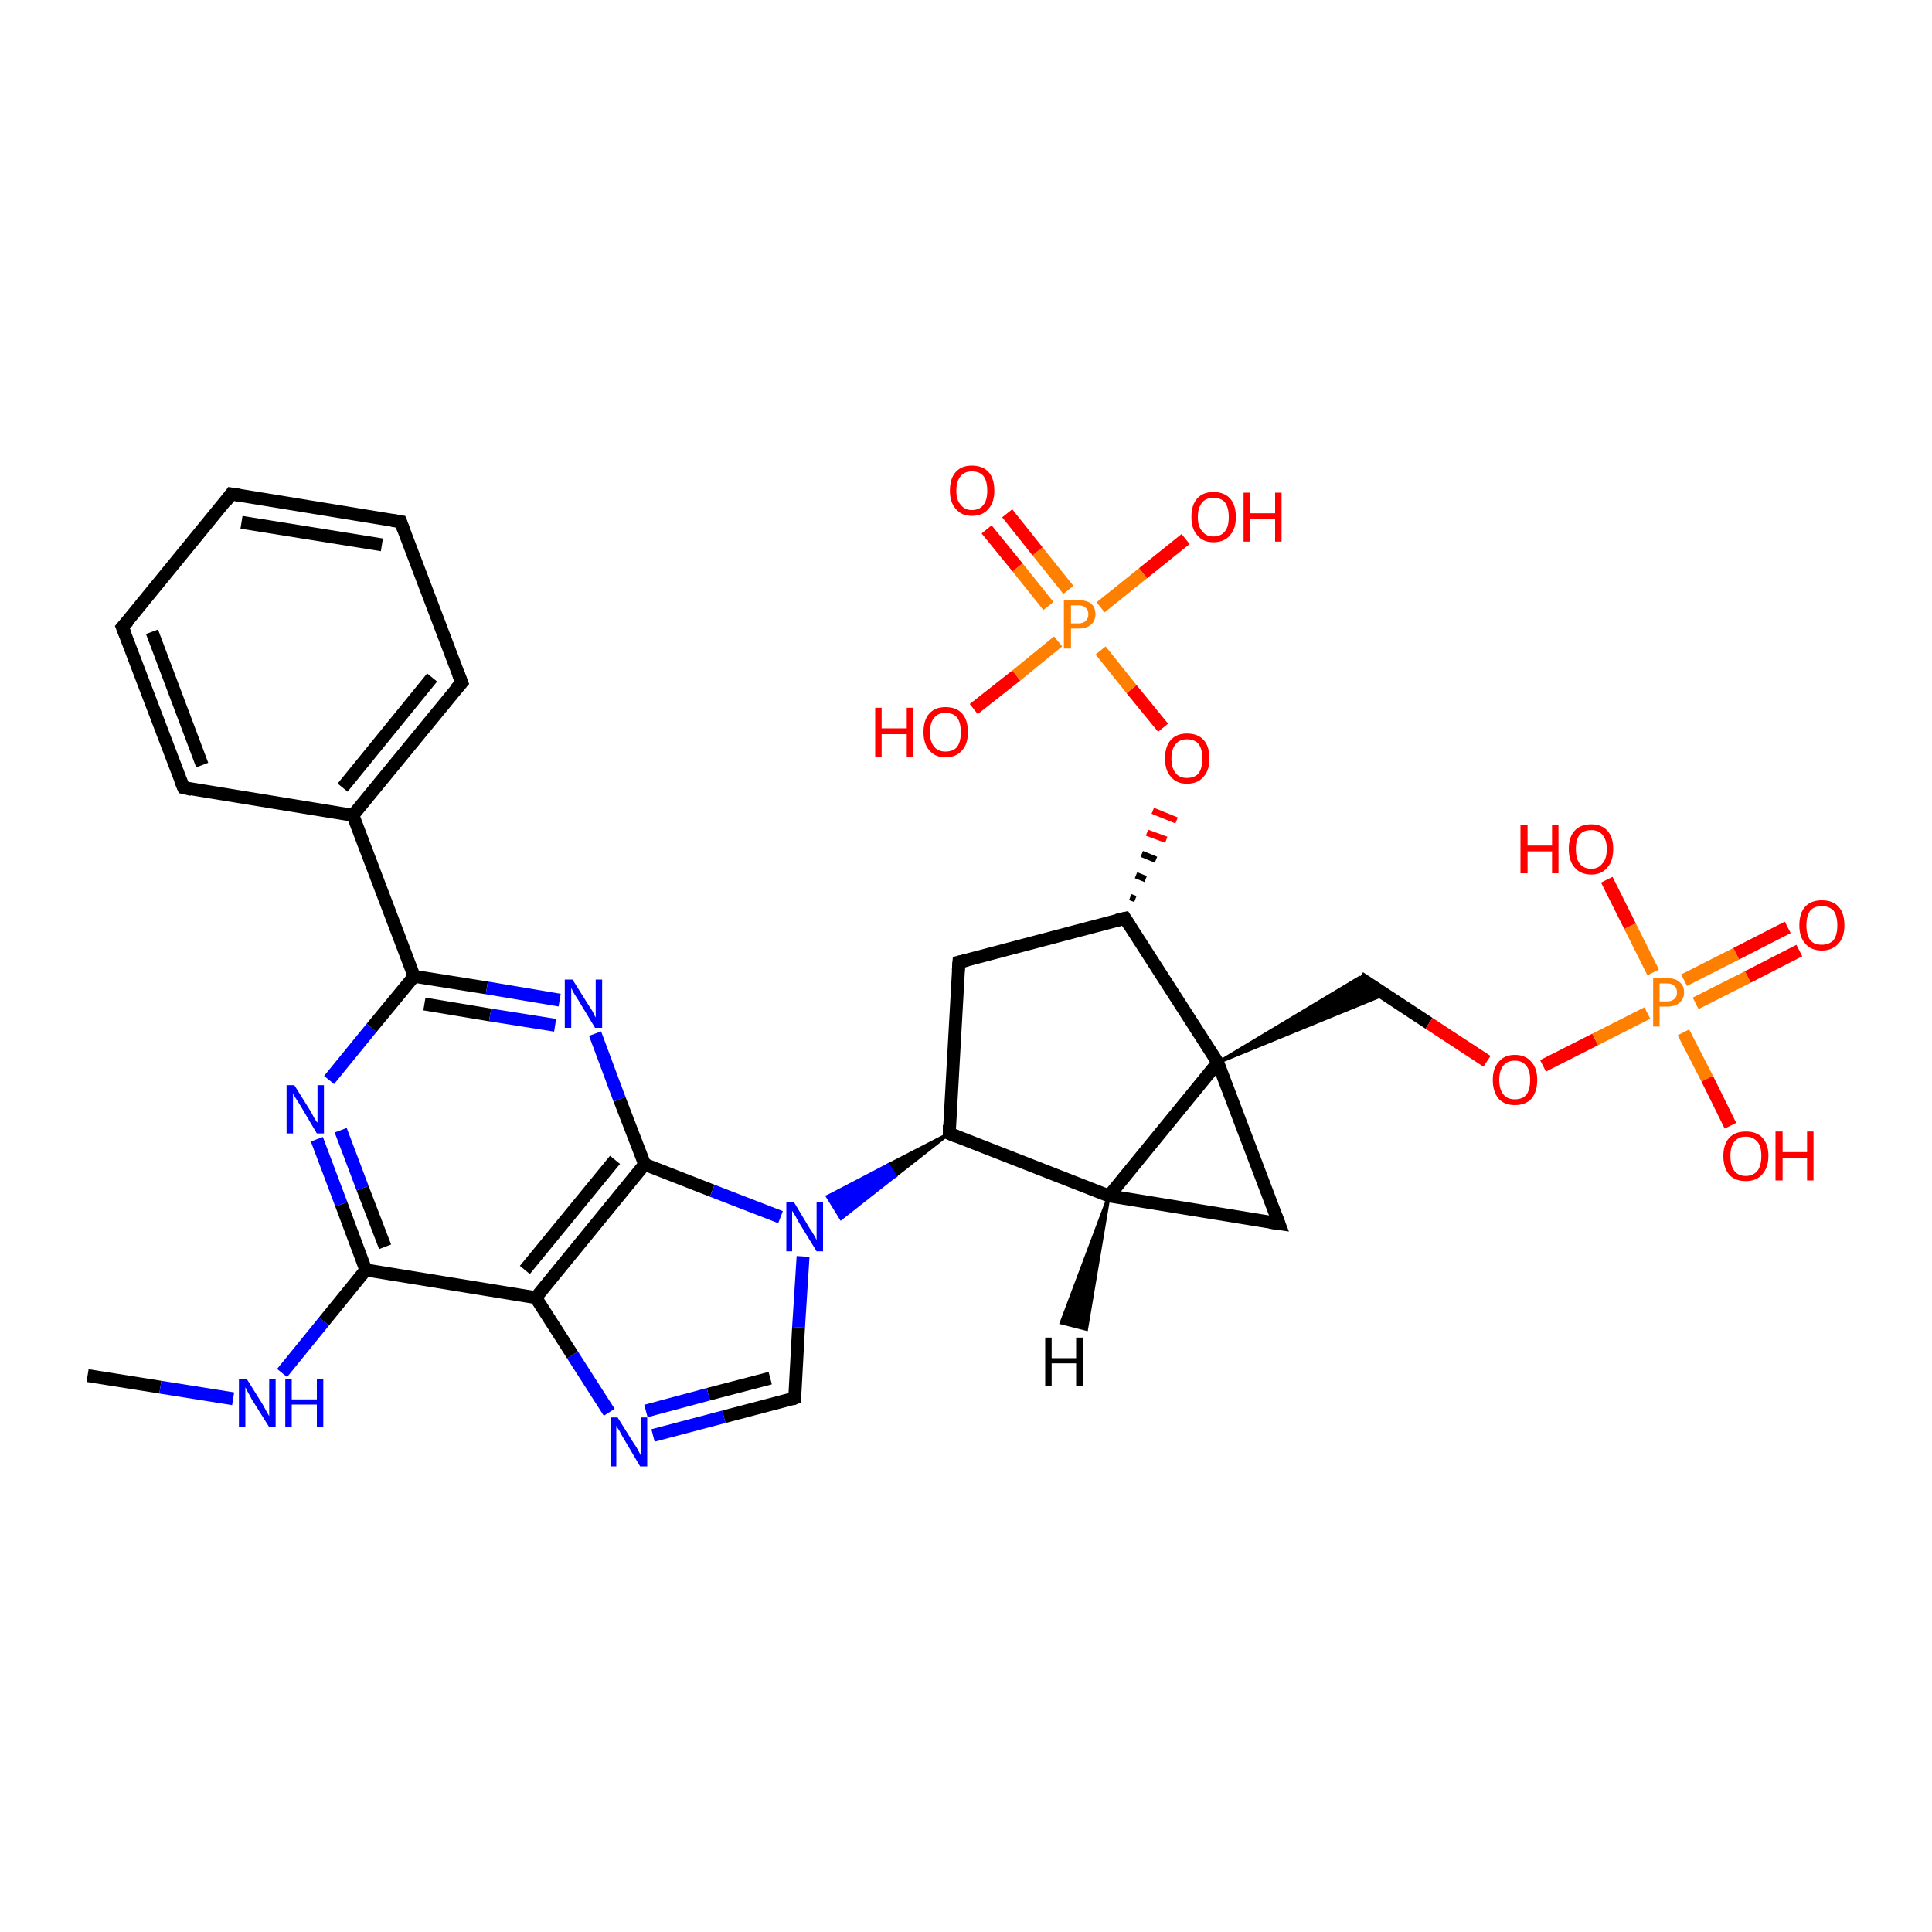 <?xml version='1.0' encoding='iso-8859-1'?>
<svg version='1.1' baseProfile='full'
              xmlns='http://www.w3.org/2000/svg'
                      xmlns:rdkit='http://www.rdkit.org/xml'
                      xmlns:xlink='http://www.w3.org/1999/xlink'
                  xml:space='preserve'
width='300px' height='300px' viewBox='0 0 300 300'>
<!-- END OF HEADER -->
<rect style='opacity:1.0;fill:#FFFFFF;stroke:none' width='300.0' height='300.0' x='0.0' y='0.0'> </rect>
<path class='bond-0 atom-0 atom-1' d='M 13.6,213.6 L 24.9,215.4' style='fill:none;fill-rule:evenodd;stroke:#000000;stroke-width:2.0px;stroke-linecap:butt;stroke-linejoin:miter;stroke-opacity:1' />
<path class='bond-0 atom-0 atom-1' d='M 24.9,215.4 L 36.2,217.2' style='fill:none;fill-rule:evenodd;stroke:#0000FF;stroke-width:2.0px;stroke-linecap:butt;stroke-linejoin:miter;stroke-opacity:1' />
<path class='bond-1 atom-1 atom-2' d='M 43.8,213.2 L 50.3,205.2' style='fill:none;fill-rule:evenodd;stroke:#0000FF;stroke-width:2.0px;stroke-linecap:butt;stroke-linejoin:miter;stroke-opacity:1' />
<path class='bond-1 atom-1 atom-2' d='M 50.3,205.2 L 56.8,197.2' style='fill:none;fill-rule:evenodd;stroke:#000000;stroke-width:2.0px;stroke-linecap:butt;stroke-linejoin:miter;stroke-opacity:1' />
<path class='bond-2 atom-2 atom-3' d='M 56.8,197.2 L 53.0,187.0' style='fill:none;fill-rule:evenodd;stroke:#000000;stroke-width:2.0px;stroke-linecap:butt;stroke-linejoin:miter;stroke-opacity:1' />
<path class='bond-2 atom-2 atom-3' d='M 53.0,187.0 L 49.2,176.9' style='fill:none;fill-rule:evenodd;stroke:#0000FF;stroke-width:2.0px;stroke-linecap:butt;stroke-linejoin:miter;stroke-opacity:1' />
<path class='bond-2 atom-2 atom-3' d='M 59.8,193.6 L 56.3,184.5' style='fill:none;fill-rule:evenodd;stroke:#000000;stroke-width:2.0px;stroke-linecap:butt;stroke-linejoin:miter;stroke-opacity:1' />
<path class='bond-2 atom-2 atom-3' d='M 56.3,184.5 L 52.9,175.5' style='fill:none;fill-rule:evenodd;stroke:#0000FF;stroke-width:2.0px;stroke-linecap:butt;stroke-linejoin:miter;stroke-opacity:1' />
<path class='bond-3 atom-3 atom-4' d='M 51.1,167.7 L 57.7,159.6' style='fill:none;fill-rule:evenodd;stroke:#0000FF;stroke-width:2.0px;stroke-linecap:butt;stroke-linejoin:miter;stroke-opacity:1' />
<path class='bond-3 atom-3 atom-4' d='M 57.7,159.6 L 64.3,151.6' style='fill:none;fill-rule:evenodd;stroke:#000000;stroke-width:2.0px;stroke-linecap:butt;stroke-linejoin:miter;stroke-opacity:1' />
<path class='bond-4 atom-4 atom-5' d='M 64.3,151.6 L 75.6,153.4' style='fill:none;fill-rule:evenodd;stroke:#000000;stroke-width:2.0px;stroke-linecap:butt;stroke-linejoin:miter;stroke-opacity:1' />
<path class='bond-4 atom-4 atom-5' d='M 75.6,153.4 L 86.9,155.3' style='fill:none;fill-rule:evenodd;stroke:#0000FF;stroke-width:2.0px;stroke-linecap:butt;stroke-linejoin:miter;stroke-opacity:1' />
<path class='bond-4 atom-4 atom-5' d='M 65.9,155.9 L 76.1,157.6' style='fill:none;fill-rule:evenodd;stroke:#000000;stroke-width:2.0px;stroke-linecap:butt;stroke-linejoin:miter;stroke-opacity:1' />
<path class='bond-4 atom-4 atom-5' d='M 76.1,157.6 L 86.2,159.2' style='fill:none;fill-rule:evenodd;stroke:#0000FF;stroke-width:2.0px;stroke-linecap:butt;stroke-linejoin:miter;stroke-opacity:1' />
<path class='bond-5 atom-5 atom-6' d='M 92.4,160.5 L 96.2,170.7' style='fill:none;fill-rule:evenodd;stroke:#0000FF;stroke-width:2.0px;stroke-linecap:butt;stroke-linejoin:miter;stroke-opacity:1' />
<path class='bond-5 atom-5 atom-6' d='M 96.2,170.7 L 100.1,180.8' style='fill:none;fill-rule:evenodd;stroke:#000000;stroke-width:2.0px;stroke-linecap:butt;stroke-linejoin:miter;stroke-opacity:1' />
<path class='bond-6 atom-6 atom-7' d='M 100.1,180.8 L 110.6,184.9' style='fill:none;fill-rule:evenodd;stroke:#000000;stroke-width:2.0px;stroke-linecap:butt;stroke-linejoin:miter;stroke-opacity:1' />
<path class='bond-6 atom-6 atom-7' d='M 110.6,184.9 L 121.2,189.0' style='fill:none;fill-rule:evenodd;stroke:#0000FF;stroke-width:2.0px;stroke-linecap:butt;stroke-linejoin:miter;stroke-opacity:1' />
<path class='bond-7 atom-7 atom-8' d='M 124.7,195.1 L 124.0,206.1' style='fill:none;fill-rule:evenodd;stroke:#0000FF;stroke-width:2.0px;stroke-linecap:butt;stroke-linejoin:miter;stroke-opacity:1' />
<path class='bond-7 atom-7 atom-8' d='M 124.0,206.1 L 123.4,217.1' style='fill:none;fill-rule:evenodd;stroke:#000000;stroke-width:2.0px;stroke-linecap:butt;stroke-linejoin:miter;stroke-opacity:1' />
<path class='bond-8 atom-8 atom-9' d='M 123.4,217.1 L 112.4,220.0' style='fill:none;fill-rule:evenodd;stroke:#000000;stroke-width:2.0px;stroke-linecap:butt;stroke-linejoin:miter;stroke-opacity:1' />
<path class='bond-8 atom-8 atom-9' d='M 112.4,220.0 L 101.4,222.9' style='fill:none;fill-rule:evenodd;stroke:#0000FF;stroke-width:2.0px;stroke-linecap:butt;stroke-linejoin:miter;stroke-opacity:1' />
<path class='bond-8 atom-8 atom-9' d='M 119.6,214.0 L 110.0,216.5' style='fill:none;fill-rule:evenodd;stroke:#000000;stroke-width:2.0px;stroke-linecap:butt;stroke-linejoin:miter;stroke-opacity:1' />
<path class='bond-8 atom-8 atom-9' d='M 110.0,216.5 L 100.3,219.1' style='fill:none;fill-rule:evenodd;stroke:#0000FF;stroke-width:2.0px;stroke-linecap:butt;stroke-linejoin:miter;stroke-opacity:1' />
<path class='bond-9 atom-9 atom-10' d='M 94.6,219.3 L 88.9,210.4' style='fill:none;fill-rule:evenodd;stroke:#0000FF;stroke-width:2.0px;stroke-linecap:butt;stroke-linejoin:miter;stroke-opacity:1' />
<path class='bond-9 atom-9 atom-10' d='M 88.9,210.4 L 83.2,201.5' style='fill:none;fill-rule:evenodd;stroke:#000000;stroke-width:2.0px;stroke-linecap:butt;stroke-linejoin:miter;stroke-opacity:1' />
<path class='bond-10 atom-11 atom-7' d='M 147.4,176.0 L 139.0,182.6 L 137.9,180.9 Z' style='fill:#000000;fill-rule:evenodd;fill-opacity:1;stroke:#000000;stroke-width:0.5px;stroke-linecap:butt;stroke-linejoin:miter;stroke-opacity:1;' />
<path class='bond-10 atom-11 atom-7' d='M 139.0,182.6 L 128.5,185.8 L 130.6,189.2 Z' style='fill:#0000FF;fill-rule:evenodd;fill-opacity:1;stroke:#0000FF;stroke-width:0.5px;stroke-linecap:butt;stroke-linejoin:miter;stroke-opacity:1;' />
<path class='bond-10 atom-11 atom-7' d='M 139.0,182.6 L 137.9,180.9 L 128.5,185.8 Z' style='fill:#0000FF;fill-rule:evenodd;fill-opacity:1;stroke:#0000FF;stroke-width:0.5px;stroke-linecap:butt;stroke-linejoin:miter;stroke-opacity:1;' />
<path class='bond-11 atom-11 atom-12' d='M 147.4,176.0 L 148.9,149.4' style='fill:none;fill-rule:evenodd;stroke:#000000;stroke-width:2.0px;stroke-linecap:butt;stroke-linejoin:miter;stroke-opacity:1' />
<path class='bond-12 atom-12 atom-13' d='M 148.9,149.4 L 174.7,142.6' style='fill:none;fill-rule:evenodd;stroke:#000000;stroke-width:2.0px;stroke-linecap:butt;stroke-linejoin:miter;stroke-opacity:1' />
<path class='bond-13 atom-13 atom-14' d='M 176.3,139.6 L 175.5,139.3' style='fill:none;fill-rule:evenodd;stroke:#000000;stroke-width:1.0px;stroke-linecap:butt;stroke-linejoin:miter;stroke-opacity:1' />
<path class='bond-13 atom-13 atom-14' d='M 177.9,136.5 L 176.4,135.9' style='fill:none;fill-rule:evenodd;stroke:#000000;stroke-width:1.0px;stroke-linecap:butt;stroke-linejoin:miter;stroke-opacity:1' />
<path class='bond-13 atom-13 atom-14' d='M 179.5,133.5 L 177.3,132.6' style='fill:none;fill-rule:evenodd;stroke:#000000;stroke-width:1.0px;stroke-linecap:butt;stroke-linejoin:miter;stroke-opacity:1' />
<path class='bond-13 atom-13 atom-14' d='M 181.1,130.4 L 178.1,129.3' style='fill:none;fill-rule:evenodd;stroke:#FF0000;stroke-width:1.0px;stroke-linecap:butt;stroke-linejoin:miter;stroke-opacity:1' />
<path class='bond-13 atom-13 atom-14' d='M 182.7,127.4 L 179.0,125.9' style='fill:none;fill-rule:evenodd;stroke:#FF0000;stroke-width:1.0px;stroke-linecap:butt;stroke-linejoin:miter;stroke-opacity:1' />
<path class='bond-14 atom-14 atom-15' d='M 180.6,113.0 L 175.7,107.0' style='fill:none;fill-rule:evenodd;stroke:#FF0000;stroke-width:2.0px;stroke-linecap:butt;stroke-linejoin:miter;stroke-opacity:1' />
<path class='bond-14 atom-14 atom-15' d='M 175.7,107.0 L 170.9,101.0' style='fill:none;fill-rule:evenodd;stroke:#FF7F00;stroke-width:2.0px;stroke-linecap:butt;stroke-linejoin:miter;stroke-opacity:1' />
<path class='bond-15 atom-15 atom-16' d='M 170.9,94.3 L 177.5,89.0' style='fill:none;fill-rule:evenodd;stroke:#FF7F00;stroke-width:2.0px;stroke-linecap:butt;stroke-linejoin:miter;stroke-opacity:1' />
<path class='bond-15 atom-15 atom-16' d='M 177.5,89.0 L 184.1,83.7' style='fill:none;fill-rule:evenodd;stroke:#FF0000;stroke-width:2.0px;stroke-linecap:butt;stroke-linejoin:miter;stroke-opacity:1' />
<path class='bond-16 atom-15 atom-17' d='M 164.3,99.6 L 157.8,104.9' style='fill:none;fill-rule:evenodd;stroke:#FF7F00;stroke-width:2.0px;stroke-linecap:butt;stroke-linejoin:miter;stroke-opacity:1' />
<path class='bond-16 atom-15 atom-17' d='M 157.8,104.9 L 151.2,110.1' style='fill:none;fill-rule:evenodd;stroke:#FF0000;stroke-width:2.0px;stroke-linecap:butt;stroke-linejoin:miter;stroke-opacity:1' />
<path class='bond-17 atom-15 atom-18' d='M 165.9,91.6 L 161.1,85.6' style='fill:none;fill-rule:evenodd;stroke:#FF7F00;stroke-width:2.0px;stroke-linecap:butt;stroke-linejoin:miter;stroke-opacity:1' />
<path class='bond-17 atom-15 atom-18' d='M 161.1,85.6 L 156.4,79.7' style='fill:none;fill-rule:evenodd;stroke:#FF0000;stroke-width:2.0px;stroke-linecap:butt;stroke-linejoin:miter;stroke-opacity:1' />
<path class='bond-17 atom-15 atom-18' d='M 162.8,94.1 L 158.0,88.1' style='fill:none;fill-rule:evenodd;stroke:#FF7F00;stroke-width:2.0px;stroke-linecap:butt;stroke-linejoin:miter;stroke-opacity:1' />
<path class='bond-17 atom-15 atom-18' d='M 158.0,88.1 L 153.2,82.2' style='fill:none;fill-rule:evenodd;stroke:#FF0000;stroke-width:2.0px;stroke-linecap:butt;stroke-linejoin:miter;stroke-opacity:1' />
<path class='bond-18 atom-13 atom-19' d='M 174.7,142.6 L 189.1,165.0' style='fill:none;fill-rule:evenodd;stroke:#000000;stroke-width:2.0px;stroke-linecap:butt;stroke-linejoin:miter;stroke-opacity:1' />
<path class='bond-19 atom-19 atom-20' d='M 189.1,165.0 L 211.1,151.8 L 215.0,154.4 Z' style='fill:#000000;fill-rule:evenodd;fill-opacity:1;stroke:#000000;stroke-width:0.5px;stroke-linecap:butt;stroke-linejoin:miter;stroke-opacity:1;' />
<path class='bond-20 atom-20 atom-21' d='M 211.1,151.8 L 221.9,158.9' style='fill:none;fill-rule:evenodd;stroke:#000000;stroke-width:2.0px;stroke-linecap:butt;stroke-linejoin:miter;stroke-opacity:1' />
<path class='bond-20 atom-20 atom-21' d='M 221.9,158.9 L 230.9,164.8' style='fill:none;fill-rule:evenodd;stroke:#FF0000;stroke-width:2.0px;stroke-linecap:butt;stroke-linejoin:miter;stroke-opacity:1' />
<path class='bond-21 atom-21 atom-22' d='M 239.6,165.5 L 247.7,161.4' style='fill:none;fill-rule:evenodd;stroke:#FF0000;stroke-width:2.0px;stroke-linecap:butt;stroke-linejoin:miter;stroke-opacity:1' />
<path class='bond-21 atom-21 atom-22' d='M 247.7,161.4 L 255.8,157.3' style='fill:none;fill-rule:evenodd;stroke:#FF7F00;stroke-width:2.0px;stroke-linecap:butt;stroke-linejoin:miter;stroke-opacity:1' />
<path class='bond-22 atom-22 atom-23' d='M 261.4,160.3 L 265.1,167.5' style='fill:none;fill-rule:evenodd;stroke:#FF7F00;stroke-width:2.0px;stroke-linecap:butt;stroke-linejoin:miter;stroke-opacity:1' />
<path class='bond-22 atom-22 atom-23' d='M 265.1,167.5 L 268.7,174.8' style='fill:none;fill-rule:evenodd;stroke:#FF0000;stroke-width:2.0px;stroke-linecap:butt;stroke-linejoin:miter;stroke-opacity:1' />
<path class='bond-23 atom-22 atom-24' d='M 256.7,151.0 L 253.1,143.8' style='fill:none;fill-rule:evenodd;stroke:#FF7F00;stroke-width:2.0px;stroke-linecap:butt;stroke-linejoin:miter;stroke-opacity:1' />
<path class='bond-23 atom-22 atom-24' d='M 253.1,143.8 L 249.5,136.6' style='fill:none;fill-rule:evenodd;stroke:#FF0000;stroke-width:2.0px;stroke-linecap:butt;stroke-linejoin:miter;stroke-opacity:1' />
<path class='bond-24 atom-22 atom-25' d='M 263.3,155.8 L 271.4,151.7' style='fill:none;fill-rule:evenodd;stroke:#FF7F00;stroke-width:2.0px;stroke-linecap:butt;stroke-linejoin:miter;stroke-opacity:1' />
<path class='bond-24 atom-22 atom-25' d='M 271.4,151.7 L 279.4,147.6' style='fill:none;fill-rule:evenodd;stroke:#FF0000;stroke-width:2.0px;stroke-linecap:butt;stroke-linejoin:miter;stroke-opacity:1' />
<path class='bond-24 atom-22 atom-25' d='M 261.5,152.2 L 269.6,148.1' style='fill:none;fill-rule:evenodd;stroke:#FF7F00;stroke-width:2.0px;stroke-linecap:butt;stroke-linejoin:miter;stroke-opacity:1' />
<path class='bond-24 atom-22 atom-25' d='M 269.6,148.1 L 277.6,144.0' style='fill:none;fill-rule:evenodd;stroke:#FF0000;stroke-width:2.0px;stroke-linecap:butt;stroke-linejoin:miter;stroke-opacity:1' />
<path class='bond-25 atom-19 atom-26' d='M 189.1,165.0 L 198.6,190.0' style='fill:none;fill-rule:evenodd;stroke:#000000;stroke-width:2.0px;stroke-linecap:butt;stroke-linejoin:miter;stroke-opacity:1' />
<path class='bond-26 atom-26 atom-27' d='M 198.6,190.0 L 172.2,185.7' style='fill:none;fill-rule:evenodd;stroke:#000000;stroke-width:2.0px;stroke-linecap:butt;stroke-linejoin:miter;stroke-opacity:1' />
<path class='bond-27 atom-4 atom-28' d='M 64.3,151.6 L 54.8,126.6' style='fill:none;fill-rule:evenodd;stroke:#000000;stroke-width:2.0px;stroke-linecap:butt;stroke-linejoin:miter;stroke-opacity:1' />
<path class='bond-28 atom-28 atom-29' d='M 54.8,126.6 L 71.7,106.0' style='fill:none;fill-rule:evenodd;stroke:#000000;stroke-width:2.0px;stroke-linecap:butt;stroke-linejoin:miter;stroke-opacity:1' />
<path class='bond-28 atom-28 atom-29' d='M 53.2,122.3 L 67.1,105.2' style='fill:none;fill-rule:evenodd;stroke:#000000;stroke-width:2.0px;stroke-linecap:butt;stroke-linejoin:miter;stroke-opacity:1' />
<path class='bond-29 atom-29 atom-30' d='M 71.7,106.0 L 62.2,81.0' style='fill:none;fill-rule:evenodd;stroke:#000000;stroke-width:2.0px;stroke-linecap:butt;stroke-linejoin:miter;stroke-opacity:1' />
<path class='bond-30 atom-30 atom-31' d='M 62.2,81.0 L 35.9,76.7' style='fill:none;fill-rule:evenodd;stroke:#000000;stroke-width:2.0px;stroke-linecap:butt;stroke-linejoin:miter;stroke-opacity:1' />
<path class='bond-30 atom-30 atom-31' d='M 59.3,84.6 L 37.5,81.1' style='fill:none;fill-rule:evenodd;stroke:#000000;stroke-width:2.0px;stroke-linecap:butt;stroke-linejoin:miter;stroke-opacity:1' />
<path class='bond-31 atom-31 atom-32' d='M 35.9,76.7 L 19.0,97.4' style='fill:none;fill-rule:evenodd;stroke:#000000;stroke-width:2.0px;stroke-linecap:butt;stroke-linejoin:miter;stroke-opacity:1' />
<path class='bond-32 atom-32 atom-33' d='M 19.0,97.4 L 28.5,122.3' style='fill:none;fill-rule:evenodd;stroke:#000000;stroke-width:2.0px;stroke-linecap:butt;stroke-linejoin:miter;stroke-opacity:1' />
<path class='bond-32 atom-32 atom-33' d='M 23.6,98.1 L 31.4,118.8' style='fill:none;fill-rule:evenodd;stroke:#000000;stroke-width:2.0px;stroke-linecap:butt;stroke-linejoin:miter;stroke-opacity:1' />
<path class='bond-33 atom-10 atom-2' d='M 83.2,201.5 L 56.8,197.2' style='fill:none;fill-rule:evenodd;stroke:#000000;stroke-width:2.0px;stroke-linecap:butt;stroke-linejoin:miter;stroke-opacity:1' />
<path class='bond-34 atom-27 atom-11' d='M 172.2,185.7 L 147.4,176.0' style='fill:none;fill-rule:evenodd;stroke:#000000;stroke-width:2.0px;stroke-linecap:butt;stroke-linejoin:miter;stroke-opacity:1' />
<path class='bond-35 atom-33 atom-28' d='M 28.5,122.3 L 54.8,126.6' style='fill:none;fill-rule:evenodd;stroke:#000000;stroke-width:2.0px;stroke-linecap:butt;stroke-linejoin:miter;stroke-opacity:1' />
<path class='bond-36 atom-10 atom-6' d='M 83.2,201.5 L 100.1,180.8' style='fill:none;fill-rule:evenodd;stroke:#000000;stroke-width:2.0px;stroke-linecap:butt;stroke-linejoin:miter;stroke-opacity:1' />
<path class='bond-36 atom-10 atom-6' d='M 81.5,197.2 L 95.5,180.1' style='fill:none;fill-rule:evenodd;stroke:#000000;stroke-width:2.0px;stroke-linecap:butt;stroke-linejoin:miter;stroke-opacity:1' />
<path class='bond-37 atom-27 atom-19' d='M 172.2,185.7 L 189.1,165.0' style='fill:none;fill-rule:evenodd;stroke:#000000;stroke-width:2.0px;stroke-linecap:butt;stroke-linejoin:miter;stroke-opacity:1' />
<path class='bond-38 atom-27 atom-34' d='M 172.2,185.7 L 168.7,206.4 L 164.8,205.4 Z' style='fill:#000000;fill-rule:evenodd;fill-opacity:1;stroke:#000000;stroke-width:0.5px;stroke-linecap:butt;stroke-linejoin:miter;stroke-opacity:1;' />
<path d='M 123.4,216.6 L 123.4,217.1 L 122.9,217.3' style='fill:none;stroke:#000000;stroke-width:2.0px;stroke-linecap:butt;stroke-linejoin:miter;stroke-opacity:1;' />
<path d='M 147.4,174.7 L 147.4,176.0 L 148.6,176.5' style='fill:none;stroke:#000000;stroke-width:2.0px;stroke-linecap:butt;stroke-linejoin:miter;stroke-opacity:1;' />
<path d='M 148.8,150.7 L 148.9,149.4 L 150.2,149.1' style='fill:none;stroke:#000000;stroke-width:2.0px;stroke-linecap:butt;stroke-linejoin:miter;stroke-opacity:1;' />
<path d='M 173.4,142.9 L 174.7,142.6 L 175.4,143.7' style='fill:none;stroke:#000000;stroke-width:2.0px;stroke-linecap:butt;stroke-linejoin:miter;stroke-opacity:1;' />
<path d='M 198.1,188.7 L 198.6,190.0 L 197.2,189.8' style='fill:none;stroke:#000000;stroke-width:2.0px;stroke-linecap:butt;stroke-linejoin:miter;stroke-opacity:1;' />
<path d='M 70.8,107.0 L 71.7,106.0 L 71.2,104.7' style='fill:none;stroke:#000000;stroke-width:2.0px;stroke-linecap:butt;stroke-linejoin:miter;stroke-opacity:1;' />
<path d='M 62.7,82.3 L 62.2,81.0 L 60.9,80.8' style='fill:none;stroke:#000000;stroke-width:2.0px;stroke-linecap:butt;stroke-linejoin:miter;stroke-opacity:1;' />
<path d='M 37.2,76.9 L 35.9,76.7 L 35.1,77.8' style='fill:none;stroke:#000000;stroke-width:2.0px;stroke-linecap:butt;stroke-linejoin:miter;stroke-opacity:1;' />
<path d='M 19.9,96.4 L 19.0,97.4 L 19.5,98.6' style='fill:none;stroke:#000000;stroke-width:2.0px;stroke-linecap:butt;stroke-linejoin:miter;stroke-opacity:1;' />
<path d='M 28.0,121.1 L 28.5,122.3 L 29.8,122.6' style='fill:none;stroke:#000000;stroke-width:2.0px;stroke-linecap:butt;stroke-linejoin:miter;stroke-opacity:1;' />
<path class='atom-1' d='M 38.3 214.1
L 40.8 218.1
Q 41.0 218.5, 41.4 219.2
Q 41.8 219.9, 41.8 219.9
L 41.8 214.1
L 42.8 214.1
L 42.8 221.6
L 41.8 221.6
L 39.1 217.3
Q 38.8 216.7, 38.5 216.2
Q 38.2 215.6, 38.1 215.4
L 38.1 221.6
L 37.1 221.6
L 37.1 214.1
L 38.3 214.1
' fill='#0000FF'/>
<path class='atom-1' d='M 44.3 214.1
L 45.3 214.1
L 45.3 217.3
L 49.2 217.3
L 49.2 214.1
L 50.2 214.1
L 50.2 221.6
L 49.2 221.6
L 49.2 218.1
L 45.3 218.1
L 45.3 221.6
L 44.3 221.6
L 44.3 214.1
' fill='#0000FF'/>
<path class='atom-3' d='M 45.7 168.5
L 48.2 172.5
Q 48.4 172.9, 48.8 173.6
Q 49.2 174.3, 49.3 174.3
L 49.3 168.5
L 50.3 168.5
L 50.3 176.0
L 49.2 176.0
L 46.6 171.6
Q 46.3 171.1, 45.9 170.5
Q 45.6 170.0, 45.5 169.8
L 45.5 176.0
L 44.5 176.0
L 44.5 168.5
L 45.7 168.5
' fill='#0000FF'/>
<path class='atom-5' d='M 88.9 152.1
L 91.4 156.1
Q 91.7 156.5, 92.1 157.2
Q 92.4 157.9, 92.5 158.0
L 92.5 152.1
L 93.5 152.1
L 93.5 159.6
L 92.4 159.6
L 89.8 155.3
Q 89.5 154.8, 89.1 154.2
Q 88.8 153.6, 88.7 153.4
L 88.7 159.6
L 87.7 159.6
L 87.7 152.1
L 88.9 152.1
' fill='#0000FF'/>
<path class='atom-7' d='M 123.3 186.7
L 125.7 190.7
Q 126.0 191.1, 126.4 191.8
Q 126.8 192.5, 126.8 192.6
L 126.8 186.7
L 127.8 186.7
L 127.8 194.3
L 126.8 194.3
L 124.1 189.9
Q 123.8 189.4, 123.5 188.8
Q 123.1 188.2, 123.0 188.0
L 123.0 194.3
L 122.1 194.3
L 122.1 186.7
L 123.3 186.7
' fill='#0000FF'/>
<path class='atom-9' d='M 95.9 220.1
L 98.4 224.1
Q 98.7 224.5, 99.1 225.2
Q 99.5 226.0, 99.5 226.0
L 99.5 220.1
L 100.5 220.1
L 100.5 227.7
L 99.4 227.7
L 96.8 223.3
Q 96.5 222.8, 96.2 222.2
Q 95.8 221.6, 95.7 221.4
L 95.7 227.7
L 94.8 227.7
L 94.8 220.1
L 95.9 220.1
' fill='#0000FF'/>
<path class='atom-14' d='M 180.9 117.8
Q 180.9 115.9, 181.8 114.9
Q 182.7 113.9, 184.3 113.9
Q 186.0 113.9, 186.9 114.9
Q 187.8 115.9, 187.8 117.8
Q 187.8 119.6, 186.9 120.6
Q 186.0 121.7, 184.3 121.7
Q 182.7 121.7, 181.8 120.6
Q 180.9 119.6, 180.9 117.8
M 184.3 120.8
Q 185.5 120.8, 186.1 120.1
Q 186.7 119.3, 186.7 117.8
Q 186.7 116.3, 186.1 115.5
Q 185.5 114.8, 184.3 114.8
Q 183.2 114.8, 182.6 115.5
Q 181.9 116.3, 181.9 117.8
Q 181.9 119.3, 182.6 120.1
Q 183.2 120.8, 184.3 120.8
' fill='#FF0000'/>
<path class='atom-15' d='M 167.5 93.2
Q 168.7 93.2, 169.4 93.7
Q 170.1 94.3, 170.1 95.4
Q 170.1 96.4, 169.4 97.0
Q 168.7 97.6, 167.5 97.6
L 166.3 97.6
L 166.3 100.7
L 165.2 100.7
L 165.2 93.2
L 167.5 93.2
M 167.5 96.8
Q 168.2 96.8, 168.6 96.4
Q 169.0 96.0, 169.0 95.4
Q 169.0 94.7, 168.6 94.4
Q 168.2 94.0, 167.5 94.0
L 166.3 94.0
L 166.3 96.8
L 167.5 96.8
' fill='#FF7F00'/>
<path class='atom-16' d='M 185.0 80.3
Q 185.0 78.4, 185.9 77.4
Q 186.8 76.4, 188.4 76.4
Q 190.1 76.4, 191.0 77.4
Q 191.9 78.4, 191.9 80.3
Q 191.9 82.1, 191.0 83.1
Q 190.1 84.2, 188.4 84.2
Q 186.8 84.2, 185.9 83.1
Q 185.0 82.1, 185.0 80.3
M 188.4 83.3
Q 189.6 83.3, 190.2 82.5
Q 190.8 81.8, 190.8 80.3
Q 190.8 78.8, 190.2 78.0
Q 189.6 77.3, 188.4 77.3
Q 187.3 77.3, 186.7 78.0
Q 186.0 78.8, 186.0 80.3
Q 186.0 81.8, 186.7 82.5
Q 187.3 83.3, 188.4 83.3
' fill='#FF0000'/>
<path class='atom-16' d='M 193.1 76.5
L 194.1 76.5
L 194.1 79.7
L 198.0 79.7
L 198.0 76.5
L 199.0 76.5
L 199.0 84.1
L 198.0 84.1
L 198.0 80.6
L 194.1 80.6
L 194.1 84.1
L 193.1 84.1
L 193.1 76.5
' fill='#FF0000'/>
<path class='atom-17' d='M 135.9 109.9
L 136.9 109.9
L 136.9 113.1
L 140.8 113.1
L 140.8 109.9
L 141.8 109.9
L 141.8 117.5
L 140.8 117.5
L 140.8 114.0
L 136.9 114.0
L 136.9 117.5
L 135.9 117.5
L 135.9 109.9
' fill='#FF0000'/>
<path class='atom-17' d='M 143.4 113.7
Q 143.4 111.8, 144.3 110.8
Q 145.2 109.8, 146.8 109.8
Q 148.5 109.8, 149.4 110.8
Q 150.3 111.8, 150.3 113.7
Q 150.3 115.5, 149.4 116.5
Q 148.5 117.6, 146.8 117.6
Q 145.2 117.6, 144.3 116.5
Q 143.4 115.5, 143.4 113.7
M 146.8 116.7
Q 148.0 116.7, 148.6 116.0
Q 149.2 115.2, 149.2 113.7
Q 149.2 112.2, 148.6 111.4
Q 148.0 110.7, 146.8 110.7
Q 145.7 110.7, 145.1 111.4
Q 144.4 112.2, 144.4 113.7
Q 144.4 115.2, 145.1 116.0
Q 145.7 116.7, 146.8 116.7
' fill='#FF0000'/>
<path class='atom-18' d='M 147.5 76.2
Q 147.5 74.3, 148.4 73.3
Q 149.3 72.3, 150.9 72.3
Q 152.6 72.3, 153.5 73.3
Q 154.4 74.3, 154.4 76.2
Q 154.4 78.0, 153.5 79.0
Q 152.6 80.1, 150.9 80.1
Q 149.3 80.1, 148.4 79.0
Q 147.5 78.0, 147.5 76.2
M 150.9 79.2
Q 152.1 79.2, 152.7 78.4
Q 153.3 77.7, 153.3 76.2
Q 153.3 74.7, 152.7 73.9
Q 152.1 73.2, 150.9 73.2
Q 149.8 73.2, 149.2 73.9
Q 148.5 74.7, 148.5 76.2
Q 148.5 77.7, 149.2 78.4
Q 149.8 79.2, 150.9 79.2
' fill='#FF0000'/>
<path class='atom-21' d='M 231.8 167.7
Q 231.8 165.9, 232.7 164.9
Q 233.6 163.8, 235.2 163.8
Q 236.9 163.8, 237.8 164.9
Q 238.7 165.9, 238.7 167.7
Q 238.7 169.5, 237.8 170.6
Q 236.9 171.6, 235.2 171.6
Q 233.6 171.6, 232.7 170.6
Q 231.8 169.5, 231.8 167.7
M 235.2 170.7
Q 236.4 170.7, 237.0 170.0
Q 237.6 169.2, 237.6 167.7
Q 237.6 166.2, 237.0 165.5
Q 236.4 164.7, 235.2 164.7
Q 234.1 164.7, 233.5 165.4
Q 232.8 166.2, 232.8 167.7
Q 232.8 169.2, 233.5 170.0
Q 234.1 170.7, 235.2 170.7
' fill='#FF0000'/>
<path class='atom-22' d='M 258.9 151.9
Q 260.2 151.9, 260.8 152.5
Q 261.5 153.0, 261.5 154.1
Q 261.5 155.1, 260.8 155.7
Q 260.1 156.3, 258.9 156.3
L 257.7 156.3
L 257.7 159.4
L 256.7 159.4
L 256.7 151.9
L 258.9 151.9
M 258.9 155.5
Q 259.6 155.5, 260.0 155.1
Q 260.4 154.8, 260.4 154.1
Q 260.4 153.4, 260.0 153.1
Q 259.6 152.7, 258.9 152.7
L 257.7 152.7
L 257.7 155.5
L 258.9 155.5
' fill='#FF7F00'/>
<path class='atom-23' d='M 267.6 179.5
Q 267.6 177.7, 268.5 176.7
Q 269.4 175.7, 271.1 175.7
Q 272.8 175.7, 273.7 176.7
Q 274.6 177.7, 274.6 179.5
Q 274.6 181.3, 273.6 182.4
Q 272.7 183.4, 271.1 183.4
Q 269.4 183.4, 268.5 182.4
Q 267.6 181.3, 267.6 179.5
M 271.1 182.6
Q 272.2 182.6, 272.9 181.8
Q 273.5 181.0, 273.5 179.5
Q 273.5 178.0, 272.9 177.3
Q 272.2 176.5, 271.1 176.5
Q 269.9 176.5, 269.3 177.3
Q 268.7 178.0, 268.7 179.5
Q 268.7 181.0, 269.3 181.8
Q 269.9 182.6, 271.1 182.6
' fill='#FF0000'/>
<path class='atom-23' d='M 275.7 175.7
L 276.8 175.7
L 276.8 178.9
L 280.6 178.9
L 280.6 175.7
L 281.6 175.7
L 281.6 183.3
L 280.6 183.3
L 280.6 179.8
L 276.8 179.8
L 276.8 183.3
L 275.7 183.3
L 275.7 175.7
' fill='#FF0000'/>
<path class='atom-24' d='M 236.1 128.1
L 237.2 128.1
L 237.2 131.3
L 241.0 131.3
L 241.0 128.1
L 242.0 128.1
L 242.0 135.6
L 241.0 135.6
L 241.0 132.2
L 237.2 132.2
L 237.2 135.6
L 236.1 135.6
L 236.1 128.1
' fill='#FF0000'/>
<path class='atom-24' d='M 243.6 131.8
Q 243.6 130.0, 244.5 129.0
Q 245.4 128.0, 247.1 128.0
Q 248.7 128.0, 249.6 129.0
Q 250.5 130.0, 250.5 131.8
Q 250.5 133.7, 249.6 134.7
Q 248.7 135.8, 247.1 135.8
Q 245.4 135.8, 244.5 134.7
Q 243.6 133.7, 243.6 131.8
M 247.1 134.9
Q 248.2 134.9, 248.8 134.1
Q 249.5 133.4, 249.5 131.8
Q 249.5 130.4, 248.8 129.6
Q 248.2 128.9, 247.1 128.9
Q 245.9 128.9, 245.3 129.6
Q 244.7 130.4, 244.7 131.8
Q 244.7 133.4, 245.3 134.1
Q 245.9 134.9, 247.1 134.9
' fill='#FF0000'/>
<path class='atom-25' d='M 279.4 143.7
Q 279.4 141.8, 280.3 140.8
Q 281.2 139.8, 282.9 139.8
Q 284.6 139.8, 285.5 140.8
Q 286.4 141.8, 286.4 143.7
Q 286.4 145.5, 285.5 146.5
Q 284.5 147.6, 282.9 147.6
Q 281.2 147.6, 280.3 146.5
Q 279.4 145.5, 279.4 143.7
M 282.9 146.7
Q 284.0 146.7, 284.7 146.0
Q 285.3 145.2, 285.3 143.7
Q 285.3 142.2, 284.7 141.4
Q 284.0 140.7, 282.9 140.7
Q 281.7 140.7, 281.1 141.4
Q 280.5 142.2, 280.5 143.7
Q 280.5 145.2, 281.1 146.0
Q 281.7 146.7, 282.9 146.7
' fill='#FF0000'/>
<path class='atom-34' d='M 162.3 207.7
L 163.3 207.7
L 163.3 210.9
L 167.1 210.9
L 167.1 207.7
L 168.2 207.7
L 168.2 215.2
L 167.1 215.2
L 167.1 211.7
L 163.3 211.7
L 163.3 215.2
L 162.3 215.2
L 162.3 207.7
' fill='#000000'/>
</svg>
